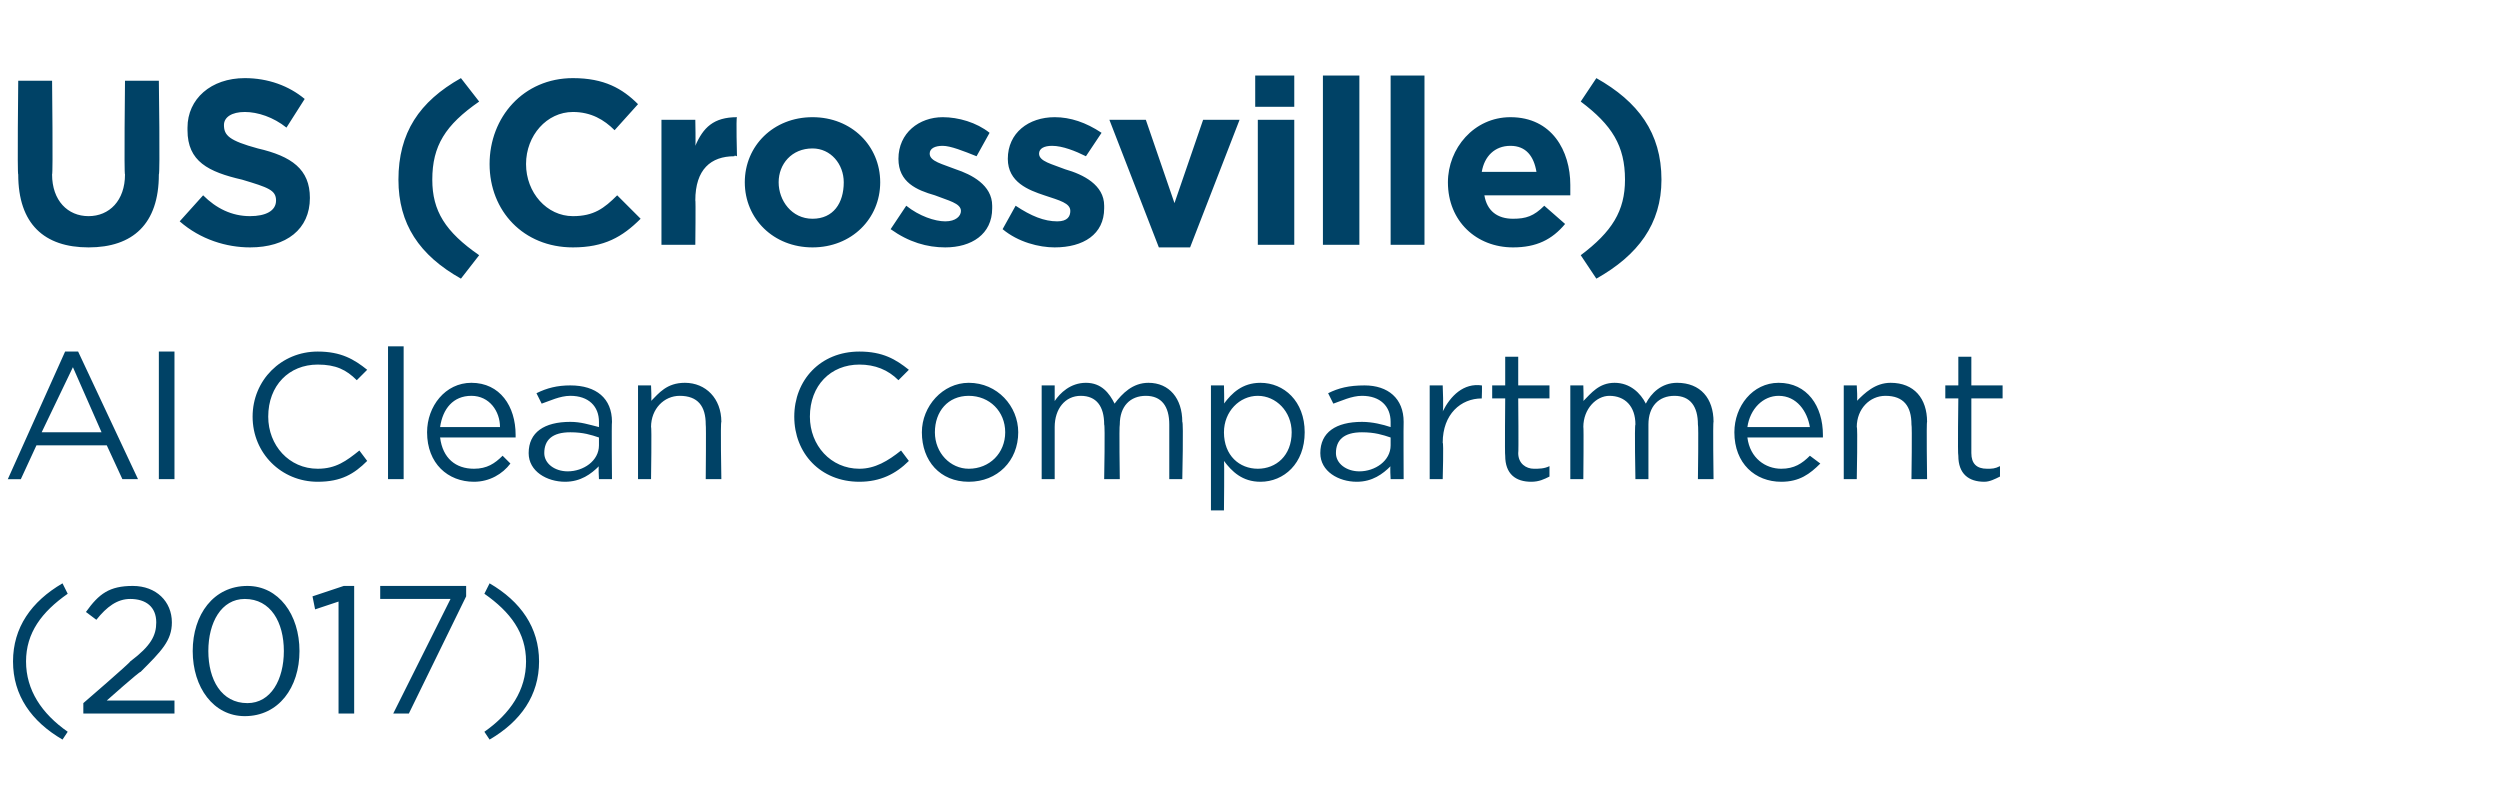 <?xml version="1.0" standalone="no"?><!DOCTYPE svg PUBLIC "-//W3C//DTD SVG 1.1//EN" "http://www.w3.org/Graphics/SVG/1.1/DTD/svg11.dtd"><svg xmlns="http://www.w3.org/2000/svg" version="1.1" width="96px" height="31.2px" viewBox="0 -2 96 31.2" style="top:-2px"><desc>US (Crossville) AI Clean Compartment (2017)</desc><defs/><g id="Polygon92014"><path d="m1 23.4c0 1.1.6 2 1.6 2.7l-.2.3c-1.2-.7-1.9-1.7-1.9-3c0-1.3.7-2.3 1.9-3l.2.4c-1 .7-1.6 1.5-1.6 2.6zm2.7-1.6l-.4-.3c.5-.7.9-1 1.8-1c.9 0 1.5.6 1.5 1.4c0 .7-.4 1.1-1.2 1.9c-.03-.03-1.3 1.1-1.3 1.1h2.6v.5H3.2v-.4s1.81-1.56 1.8-1.6c.8-.6 1-1 1-1.5c0-.6-.4-.9-1-.9c-.5 0-.9.3-1.3.8zm5.7 3.7c-1.2 0-2-1.1-2-2.5c0-1.4.8-2.5 2.1-2.5c1.2 0 2 1.1 2 2.5c0 1.4-.8 2.5-2.1 2.5zm0-4.5c-.9 0-1.4.9-1.4 2c0 1.1.5 2 1.5 2c.9 0 1.4-.9 1.4-2c0-1.1-.5-2-1.5-2zm3.8-.5h.4v4.9h-.6v-4.3l-.9.3l-.1-.5l1.2-.4zm1.4 0h3.3v.4l-2.2 4.5h-.6l2.2-4.4h-2.7v-.5zm4.2-.1c1.2.7 1.9 1.7 1.9 3c0 1.3-.7 2.3-1.9 3l-.2-.3c1-.7 1.6-1.6 1.6-2.7c0-1.1-.6-1.9-1.6-2.6l.2-.4z" stroke="none" fill="#004266"/></g><g id="Polygon92013"><path d="m5.3 16.4h-.6l-.6-1.3H1.4l-.6 1.3h-.5l2.2-4.9h.5l2.3 4.9zm-2.5-4.3l-1.2 2.5h2.3l-1.1-2.5zm3.9-.6v4.9h-.6v-4.9h.6zm5.5 5c-1.4 0-2.5-1.1-2.5-2.5c0-1.4 1.1-2.5 2.5-2.5c.9 0 1.4.3 1.9.7l-.4.4c-.4-.4-.8-.6-1.5-.6c-1.1 0-1.9.8-1.9 2c0 1.1.8 2 1.9 2c.7 0 1.1-.3 1.6-.7l.3.4c-.5.5-1 .8-1.9.8zm2.7-.1v-5.1h.6v5.1h-.6zm3.3-.4c.5 0 .8-.2 1.1-.5l.3.3c-.3.4-.8.7-1.4.7c-1 0-1.8-.7-1.8-1.9c0-1 .7-1.9 1.7-1.9c1.1 0 1.7.9 1.7 2v.1h-2.9c.1.8.6 1.2 1.3 1.2zm1-1.6c0-.6-.4-1.2-1.1-1.2c-.7 0-1.1.5-1.2 1.2h2.3zm1.6-.9l-.2-.4c.4-.2.8-.3 1.3-.3c1 0 1.6.5 1.6 1.4c-.02.02 0 2.2 0 2.2h-.5s-.03-.51 0-.5c-.3.3-.7.6-1.3.6c-.7 0-1.4-.4-1.4-1.1c0-.8.6-1.2 1.6-1.2c.4 0 .7.1 1.1.2v-.2c0-.6-.4-1-1.1-1c-.4 0-.8.2-1.1.3zm.1 1.9c0 .4.4.7.9.7c.6 0 1.2-.4 1.2-1v-.3c-.3-.1-.6-.2-1.1-.2c-.7 0-1 .3-1 .8zm4.1 1h-.5v-3.6h.5s.03.64 0 .6c.3-.3.6-.7 1.3-.7c.8 0 1.4.6 1.4 1.5c-.04-.01 0 2.2 0 2.2h-.6s.02-2.08 0-2.1c0-.7-.3-1.1-1-1.1c-.6 0-1.1.5-1.1 1.2c.03-.04 0 2 0 2zm8 .1c-1.5 0-2.5-1.1-2.5-2.5c0-1.4 1-2.5 2.5-2.5c.9 0 1.4.3 1.9.7l-.4.4c-.4-.4-.9-.6-1.5-.6c-1.1 0-1.9.8-1.9 2c0 1.1.8 2 1.9 2c.6 0 1.1-.3 1.6-.7l.3.4c-.5.5-1.1.8-1.9.8zm4.2 0c-1.1 0-1.8-.8-1.8-1.9c0-1 .8-1.9 1.8-1.9c1.1 0 1.9.9 1.9 1.9c0 1.1-.8 1.9-1.9 1.9zm0-3.3c-.8 0-1.3.6-1.3 1.4c0 .8.6 1.4 1.3 1.4c.8 0 1.4-.6 1.4-1.4c0-.8-.6-1.4-1.4-1.4zm6.9-.5c.8 0 1.3.6 1.3 1.5c.05-.01 0 2.2 0 2.2h-.5v-2.1c0-.7-.3-1.1-.9-1.1c-.6 0-1 .4-1 1.1c-.03.05 0 2.1 0 2.1h-.6s.04-2.09 0-2.1c0-.7-.3-1.1-.9-1.1c-.6 0-1 .5-1 1.2v2h-.5v-3.6h.5v.6c.2-.3.6-.7 1.2-.7c.6 0 .9.4 1.1.8c.3-.4.7-.8 1.3-.8zm4.3 3.8c-.7 0-1.1-.4-1.4-.8c.02.04 0 1.9 0 1.9h-.5v-4.8h.5s.02.74 0 .7c.3-.4.7-.8 1.4-.8c.9 0 1.7.7 1.7 1.9c0 1.2-.8 1.9-1.7 1.9zm-.1-3.3c-.7 0-1.3.6-1.3 1.4c0 .9.6 1.4 1.3 1.4c.7 0 1.3-.5 1.3-1.4c0-.8-.6-1.4-1.3-1.4zm2.9.3l-.2-.4c.4-.2.8-.3 1.4-.3c.9 0 1.5.5 1.5 1.4c-.01.02 0 2.2 0 2.2h-.5s-.03-.51 0-.5c-.3.3-.7.6-1.3.6c-.7 0-1.4-.4-1.4-1.1c0-.8.6-1.2 1.6-1.2c.4 0 .8.1 1.1.2v-.2c0-.6-.4-1-1.1-1c-.4 0-.8.2-1.1.3zm.1 1.9c0 .4.4.7.9.7c.6 0 1.2-.4 1.2-1v-.3c-.3-.1-.6-.2-1.1-.2c-.7 0-1 .3-1 .8zm4.1 1h-.5v-3.6h.5s.04.96 0 1c.3-.6.8-1.1 1.5-1c.02-.05 0 .5 0 .5c0 0-.03.03 0 0c-.8 0-1.5.6-1.5 1.7c.04-.01 0 1.4 0 1.4zm2.9-1c0 .4.3.6.6.6c.2 0 .4 0 .6-.1v.4c-.2.1-.4.2-.7.2c-.6 0-1-.3-1-1c-.02-.02 0-2.2 0-2.2h-.5v-.5h.5v-1.1h.5v1.1h1.2v.5h-1.2s.02 2.11 0 2.1zm6.1-2.7c.9 0 1.4.6 1.4 1.5c-.03-.01 0 2.2 0 2.2h-.6s.03-2.08 0-2.1c0-.7-.3-1.1-.9-1.1c-.6 0-1 .4-1 1.1v2.1h-.5s-.04-2.09 0-2.1c0-.7-.4-1.1-1-1.1c-.5 0-1 .5-1 1.2c.02-.03 0 2 0 2h-.5v-3.6h.5s.02.62 0 .6c.3-.3.6-.7 1.2-.7c.6 0 1 .4 1.2.8c.2-.4.6-.8 1.2-.8zm4 3.3c.5 0 .8-.2 1.1-.5l.4.3c-.4.4-.8.7-1.5.7c-1 0-1.8-.7-1.8-1.9c0-1 .7-1.9 1.7-1.9c1.1 0 1.7.9 1.7 2v.1h-2.9c.1.8.7 1.2 1.3 1.2zm1.1-1.6c-.1-.6-.5-1.2-1.2-1.2c-.6 0-1.1.5-1.2 1.2h2.4zm1.8 2h-.5v-3.6h.5s.04.64 0 .6c.3-.3.7-.7 1.3-.7c.9 0 1.4.6 1.4 1.5c-.03-.01 0 2.2 0 2.2h-.6s.03-2.08 0-2.1c0-.7-.3-1.1-1-1.1c-.6 0-1.1.5-1.1 1.2c.04-.04 0 2 0 2zm4.4-1c0 .4.2.6.6.6c.2 0 .3 0 .5-.1v.4c-.2.1-.4.2-.6.2c-.6 0-1-.3-1-1c-.03-.02 0-2.2 0-2.2h-.5v-.5h.5v-1.1h.5v1.1h1.2v.5h-1.2v2.1z" stroke="none" fill="#004266"/></g><g id="Polygon92012"><path d="m3.4 7.5C1.7 7.5.7 6.6.7 4.7c-.04.03 0-3.6 0-3.6h1.3s.04 3.6 0 3.6c0 1 .6 1.6 1.4 1.6c.8 0 1.4-.6 1.4-1.6c-.04.04 0-3.6 0-3.6h1.3s.05 3.59 0 3.6c0 1.9-1 2.8-2.7 2.8zm6.2 0c-.9 0-1.9-.3-2.7-1l.9-1c.5.5 1.1.8 1.8.8c.6 0 1-.2 1-.6c0-.4-.3-.5-1.3-.8C8 4.6 7.2 4.2 7.2 3v-.1c0-1.1.9-1.9 2.2-1.9c.9 0 1.7.3 2.3.8L11 2.9c-.5-.4-1.1-.6-1.6-.6c-.5 0-.8.2-.8.5c0 .4.2.6 1.3.9c1.3.3 2 .8 2 1.9c0 1.2-.9 1.9-2.3 1.9zm7-2.6c0 1.2.5 2 1.8 2.9l-.7.9c-1.6-.9-2.4-2.1-2.4-3.8c0-1.8.8-3 2.4-3.9l.7.9c-1.3.9-1.8 1.7-1.8 3zM22 7.5c-1.9 0-3.2-1.4-3.2-3.2C18.8 2.5 20.1 1 22 1c1.2 0 1.9.4 2.5 1l-.9 1c-.4-.4-.9-.7-1.6-.7c-1 0-1.8.9-1.8 2c0 1.1.8 2 1.8 2c.8 0 1.2-.3 1.7-.8l.9.9c-.7.7-1.4 1.1-2.6 1.1zM28.2 4c-.9 0-1.5.5-1.5 1.7c.02-.05 0 1.7 0 1.7h-1.3V2.6h1.3s.02.98 0 1c.3-.7.7-1.1 1.6-1.1c-.04.02 0 1.5 0 1.5c0 0-.11-.05-.1 0zm3 3.5c-1.5 0-2.6-1.1-2.6-2.5c0-1.4 1.1-2.5 2.6-2.5c1.5 0 2.6 1.1 2.6 2.5c0 1.4-1.1 2.5-2.6 2.5zM32.4 5c0-.7-.5-1.3-1.2-1.3c-.8 0-1.3.6-1.3 1.3c0 .7.5 1.4 1.3 1.4c.8 0 1.2-.6 1.2-1.4zm3.9 2.5c-.7 0-1.4-.2-2.1-.7l.6-.9c.5.4 1.1.6 1.5.6c.4 0 .6-.2.6-.4c0-.3-.5-.4-1-.6c-.7-.2-1.4-.5-1.4-1.4c0-1 .8-1.6 1.7-1.6c.6 0 1.3.2 1.8.6l-.5.9c-.5-.2-1-.4-1.3-.4c-.3 0-.5.1-.5.3c0 .3.5.4 1 .6c.6.2 1.4.6 1.4 1.4v.1c0 1-.8 1.5-1.8 1.5zm4.2 0c-.6 0-1.4-.2-2-.7l.5-.9c.6.4 1.1.6 1.6.6c.4 0 .5-.2.5-.4c0-.3-.4-.4-1-.6c-.6-.2-1.4-.5-1.4-1.4c0-1 .8-1.6 1.8-1.6c.6 0 1.2.2 1.8.6l-.6.9c-.4-.2-.9-.4-1.3-.4c-.3 0-.5.1-.5.3c0 .3.5.4 1 .6c.7.2 1.5.6 1.5 1.4v.1c0 1-.8 1.5-1.9 1.5zm5.2 0h-1.2l-1.9-4.9h1.4l1.1 3.2l1.1-3.2h1.4l-1.9 4.9zm2.5-5.4V.9h1.5v1.2h-1.5zm.1 5.3V2.6h1.4v4.8h-1.4zm2.5 0V.9h1.4v6.5h-1.4zm2.6 0V.9h1.3v6.5h-1.3zm6.9-1.9H57c.1.6.5.9 1.1.9c.5 0 .8-.1 1.2-.5l.8.7c-.5.6-1.1.9-2 .9c-1.4 0-2.5-1-2.5-2.5c0-1.3 1-2.5 2.4-2.5c1.6 0 2.3 1.3 2.3 2.6v.4zM58 3.6c-.6 0-1 .4-1.1 1h2.1c-.1-.6-.4-1-1-1zm3.3 5.1l-.6-.9c1.2-.9 1.7-1.7 1.7-2.9c0-1.3-.5-2.1-1.7-3l.6-.9c1.6.9 2.5 2.1 2.5 3.9c0 1.7-.9 2.9-2.5 3.8z" stroke="none" fill="#004266"/></g></svg>